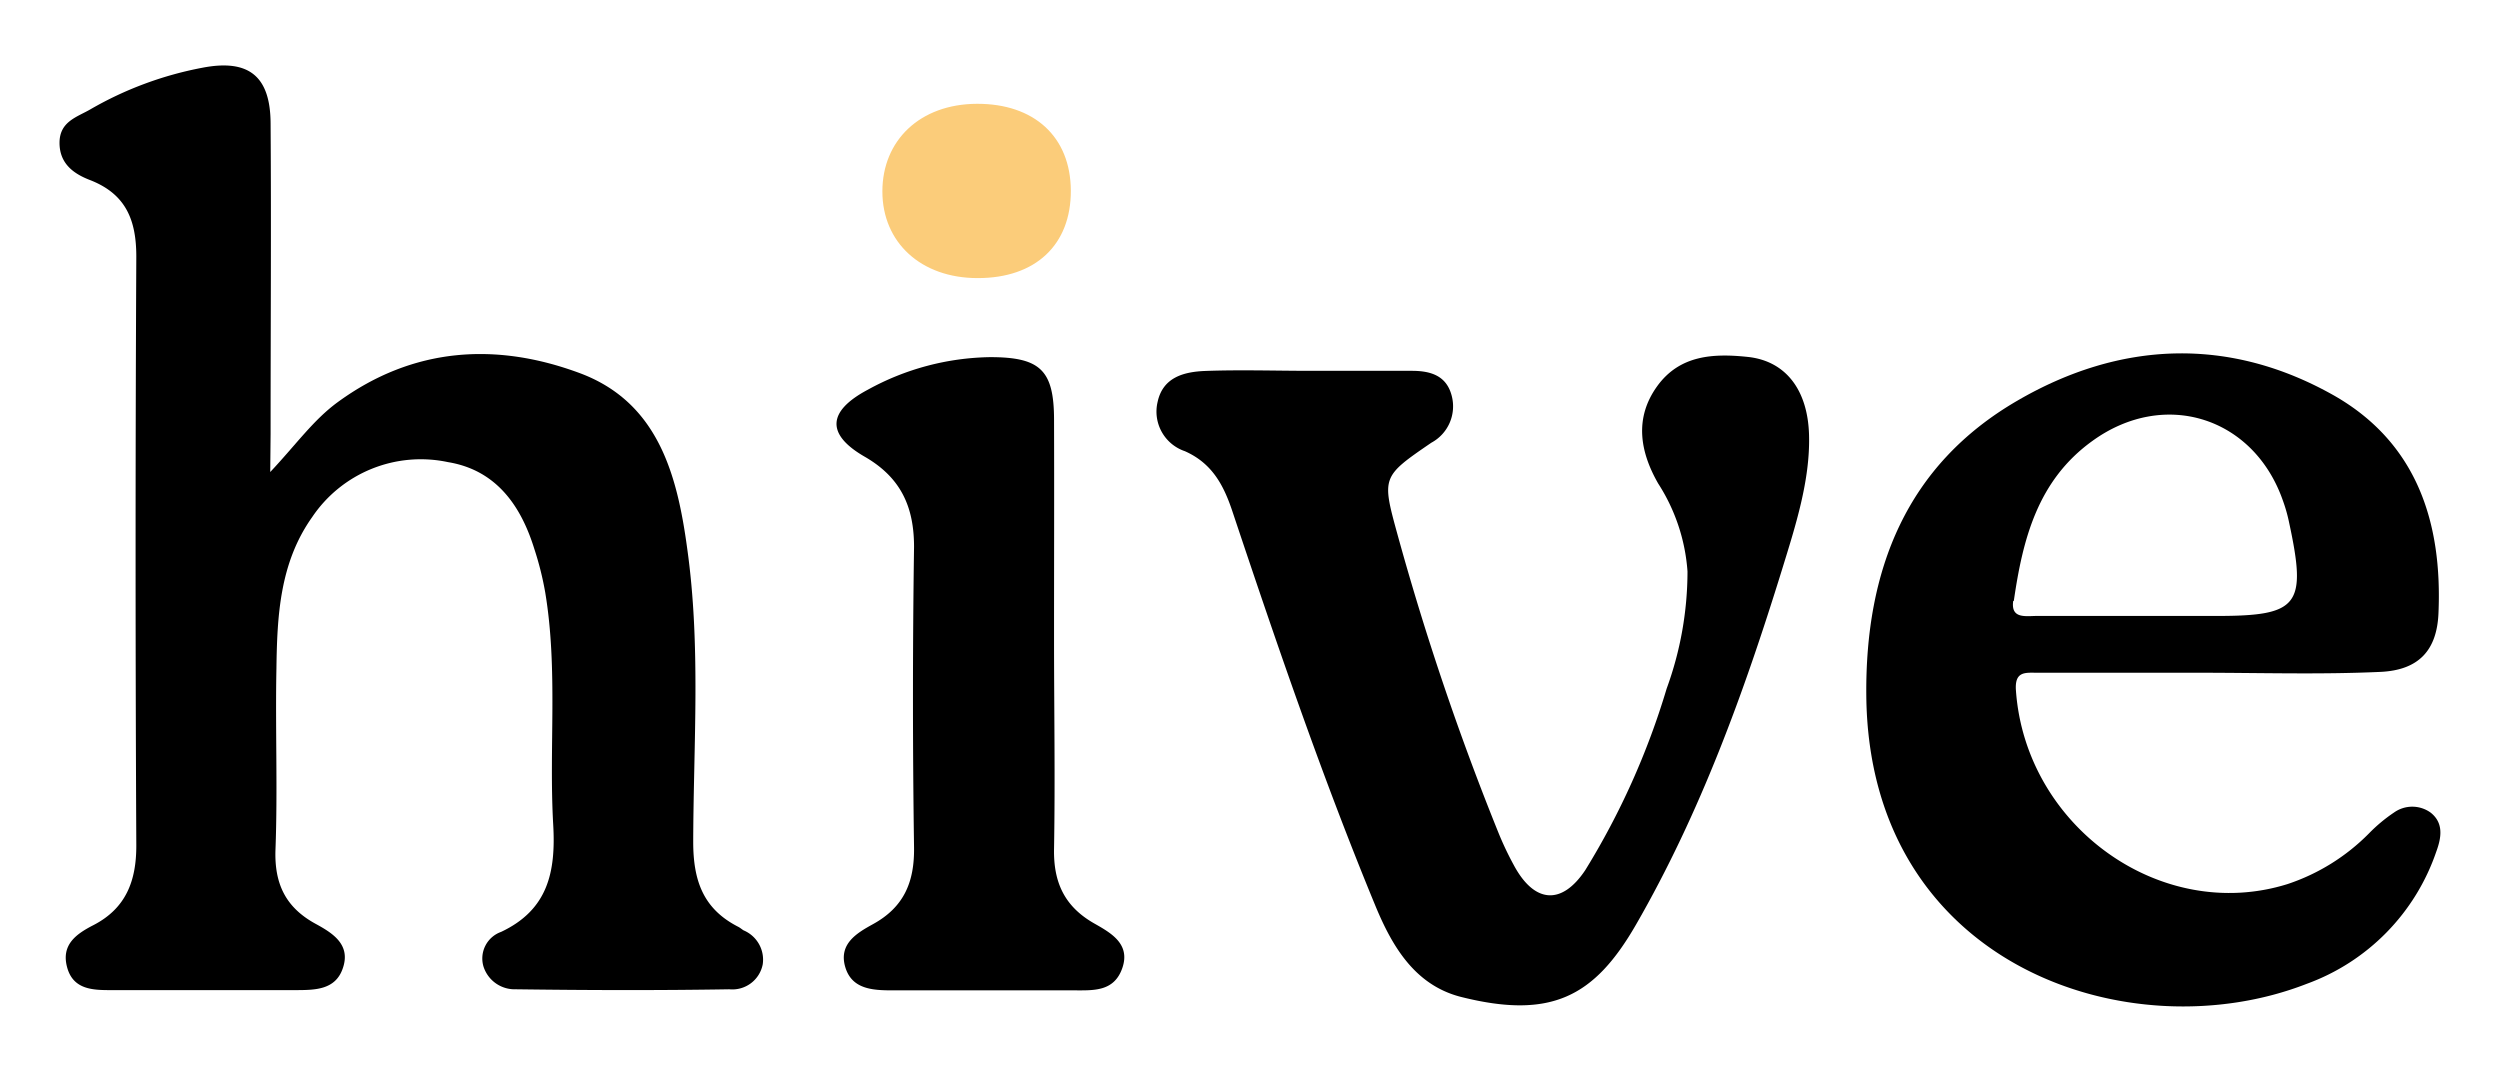 <svg xmlns="http://www.w3.org/2000/svg" id="Layer_1" data-name="Layer 1" viewBox="0 0 210 90"><defs><style>.cls-1{fill:#fbcc7a;}</style></defs><path d="M22.7,39.65c2.19-2.33,3.63-4.38,5.67-5.87,6.34-4.63,13.32-5.05,20.35-2.43,6.55,2.45,8.16,8.51,9,14.69,1.16,8.2.53,16.45.51,24.68,0,3.26.84,5.63,3.78,7.13.16.08.29.2.45.3A2.67,2.67,0,0,1,64.07,81a2.6,2.6,0,0,1-2.81,2.1c-6,.1-11.95.08-17.93,0a2.75,2.75,0,0,1-2.72-1.92,2.37,2.37,0,0,1,1.48-2.9c3.92-1.85,4.61-5,4.38-9-.37-6.49.41-13-.67-19.51a25.92,25.92,0,0,0-.92-3.67c-1.14-3.68-3.24-6.62-7.24-7.28a11,11,0,0,0-11.42,4.62c-2.72,3.83-2.94,8.28-3,12.72-.1,5.07.11,10.15-.08,15.21-.1,2.88.86,4.86,3.37,6.23,1.45.79,3,1.76,2.27,3.78-.63,1.78-2.34,1.78-3.89,1.79-5.16,0-10.33,0-15.49,0-1.53,0-3.24,0-3.76-1.91s.77-2.81,2.21-3.55C10.58,76.3,11.46,74,11.45,71q-.12-24.72,0-49.44c0-3.06-.86-5.24-3.85-6.42C6.26,14.63,5,13.8,5,12S6.47,9.84,7.6,9.18A29.85,29.85,0,0,1,17,5.69c3.89-.75,5.71.7,5.73,4.67.06,8.69,0,17.38,0,26.08Z"></path><path d="M204.16,68.25a2.64,2.64,0,0,0-3.06,0A13.31,13.31,0,0,0,199,70a17.27,17.27,0,0,1-6.84,4.26c-10.64,3.33-22-4.84-22.82-16.24-.13-1.67.8-1.51,1.81-1.51q6.78,0,13.58,0h0c5.07,0,10.14.16,15.2-.07,3.24-.14,4.76-1.81,4.9-4.89.34-7.61-1.78-14.33-8.76-18.32-8.83-5-18-4.58-26.6.42-9.37,5.43-12.8,14.28-12.7,24.79.21,22.7,22.15,30,37,24.2a18,18,0,0,0,10.88-11.11C205.1,70.31,205.26,69.11,204.16,68.25Zm-35-17.77c.75-5.19,2-10.13,6.6-13.44,6.06-4.39,13.55-2,16,5a13.12,13.12,0,0,1,.52,1.83c1.51,7,.83,7.87-6.11,7.87h-15.2C170,51.77,168.91,51.91,169.11,50.48Z"></path><path d="M110.17,31.15c2.81,0,5.62,0,8.42,0,1.54,0,2.92.37,3.36,2.12a3.47,3.47,0,0,1-1.72,3.92c-4.16,2.85-4.17,2.87-2.84,7.71A229.87,229.87,0,0,0,125.89,70a26.48,26.48,0,0,0,1.28,2.69c1.7,3.16,4,3.4,6,.39A63.79,63.79,0,0,0,140,57.84,28.76,28.76,0,0,0,141.75,48a15.65,15.65,0,0,0-2.46-7.38c-1.55-2.7-2-5.51-.1-8.16s4.74-2.78,7.61-2.48c3.18.33,5.06,2.75,5.16,6.57s-1.15,7.66-2.29,11.36c-3.18,10.28-6.84,20.37-12.24,29.75-3.49,6.06-7.12,8-14.75,6.07-3.84-1-5.74-4.24-7.15-7.65-4.48-10.85-8.29-22-12-33.1-.75-2.26-1.73-4.07-4-5.08a3.51,3.51,0,0,1-2.29-4.14c.45-2.09,2.24-2.53,4-2.6C104.19,31.05,107.18,31.15,110.17,31.15Z"></path><path d="M88.54,53.65c0,5.87.1,11.76,0,17.63-.06,2.85.89,4.87,3.36,6.28,1.41.8,3.07,1.72,2.38,3.74s-2.43,1.89-4.09,1.89c-5.07,0-10.14,0-15.2,0-1.67,0-3.46-.08-4-2s1-2.82,2.32-3.55c2.62-1.43,3.51-3.54,3.47-6.46q-.18-12.62,0-25.24c0-3.4-1.13-5.84-4.15-7.58-3.26-1.88-3.12-3.82.26-5.62A21.92,21.92,0,0,1,83.17,30c4.21,0,5.36,1.09,5.37,5.23C88.56,41.34,88.54,47.5,88.54,53.65Z"></path><path class="cls-1" d="M82.12,23.36c-4.77,0-8-3-8-7.28s3.15-7.34,7.94-7.36,7.87,2.75,7.89,7.29S87,23.37,82.12,23.36Z"></path></svg>